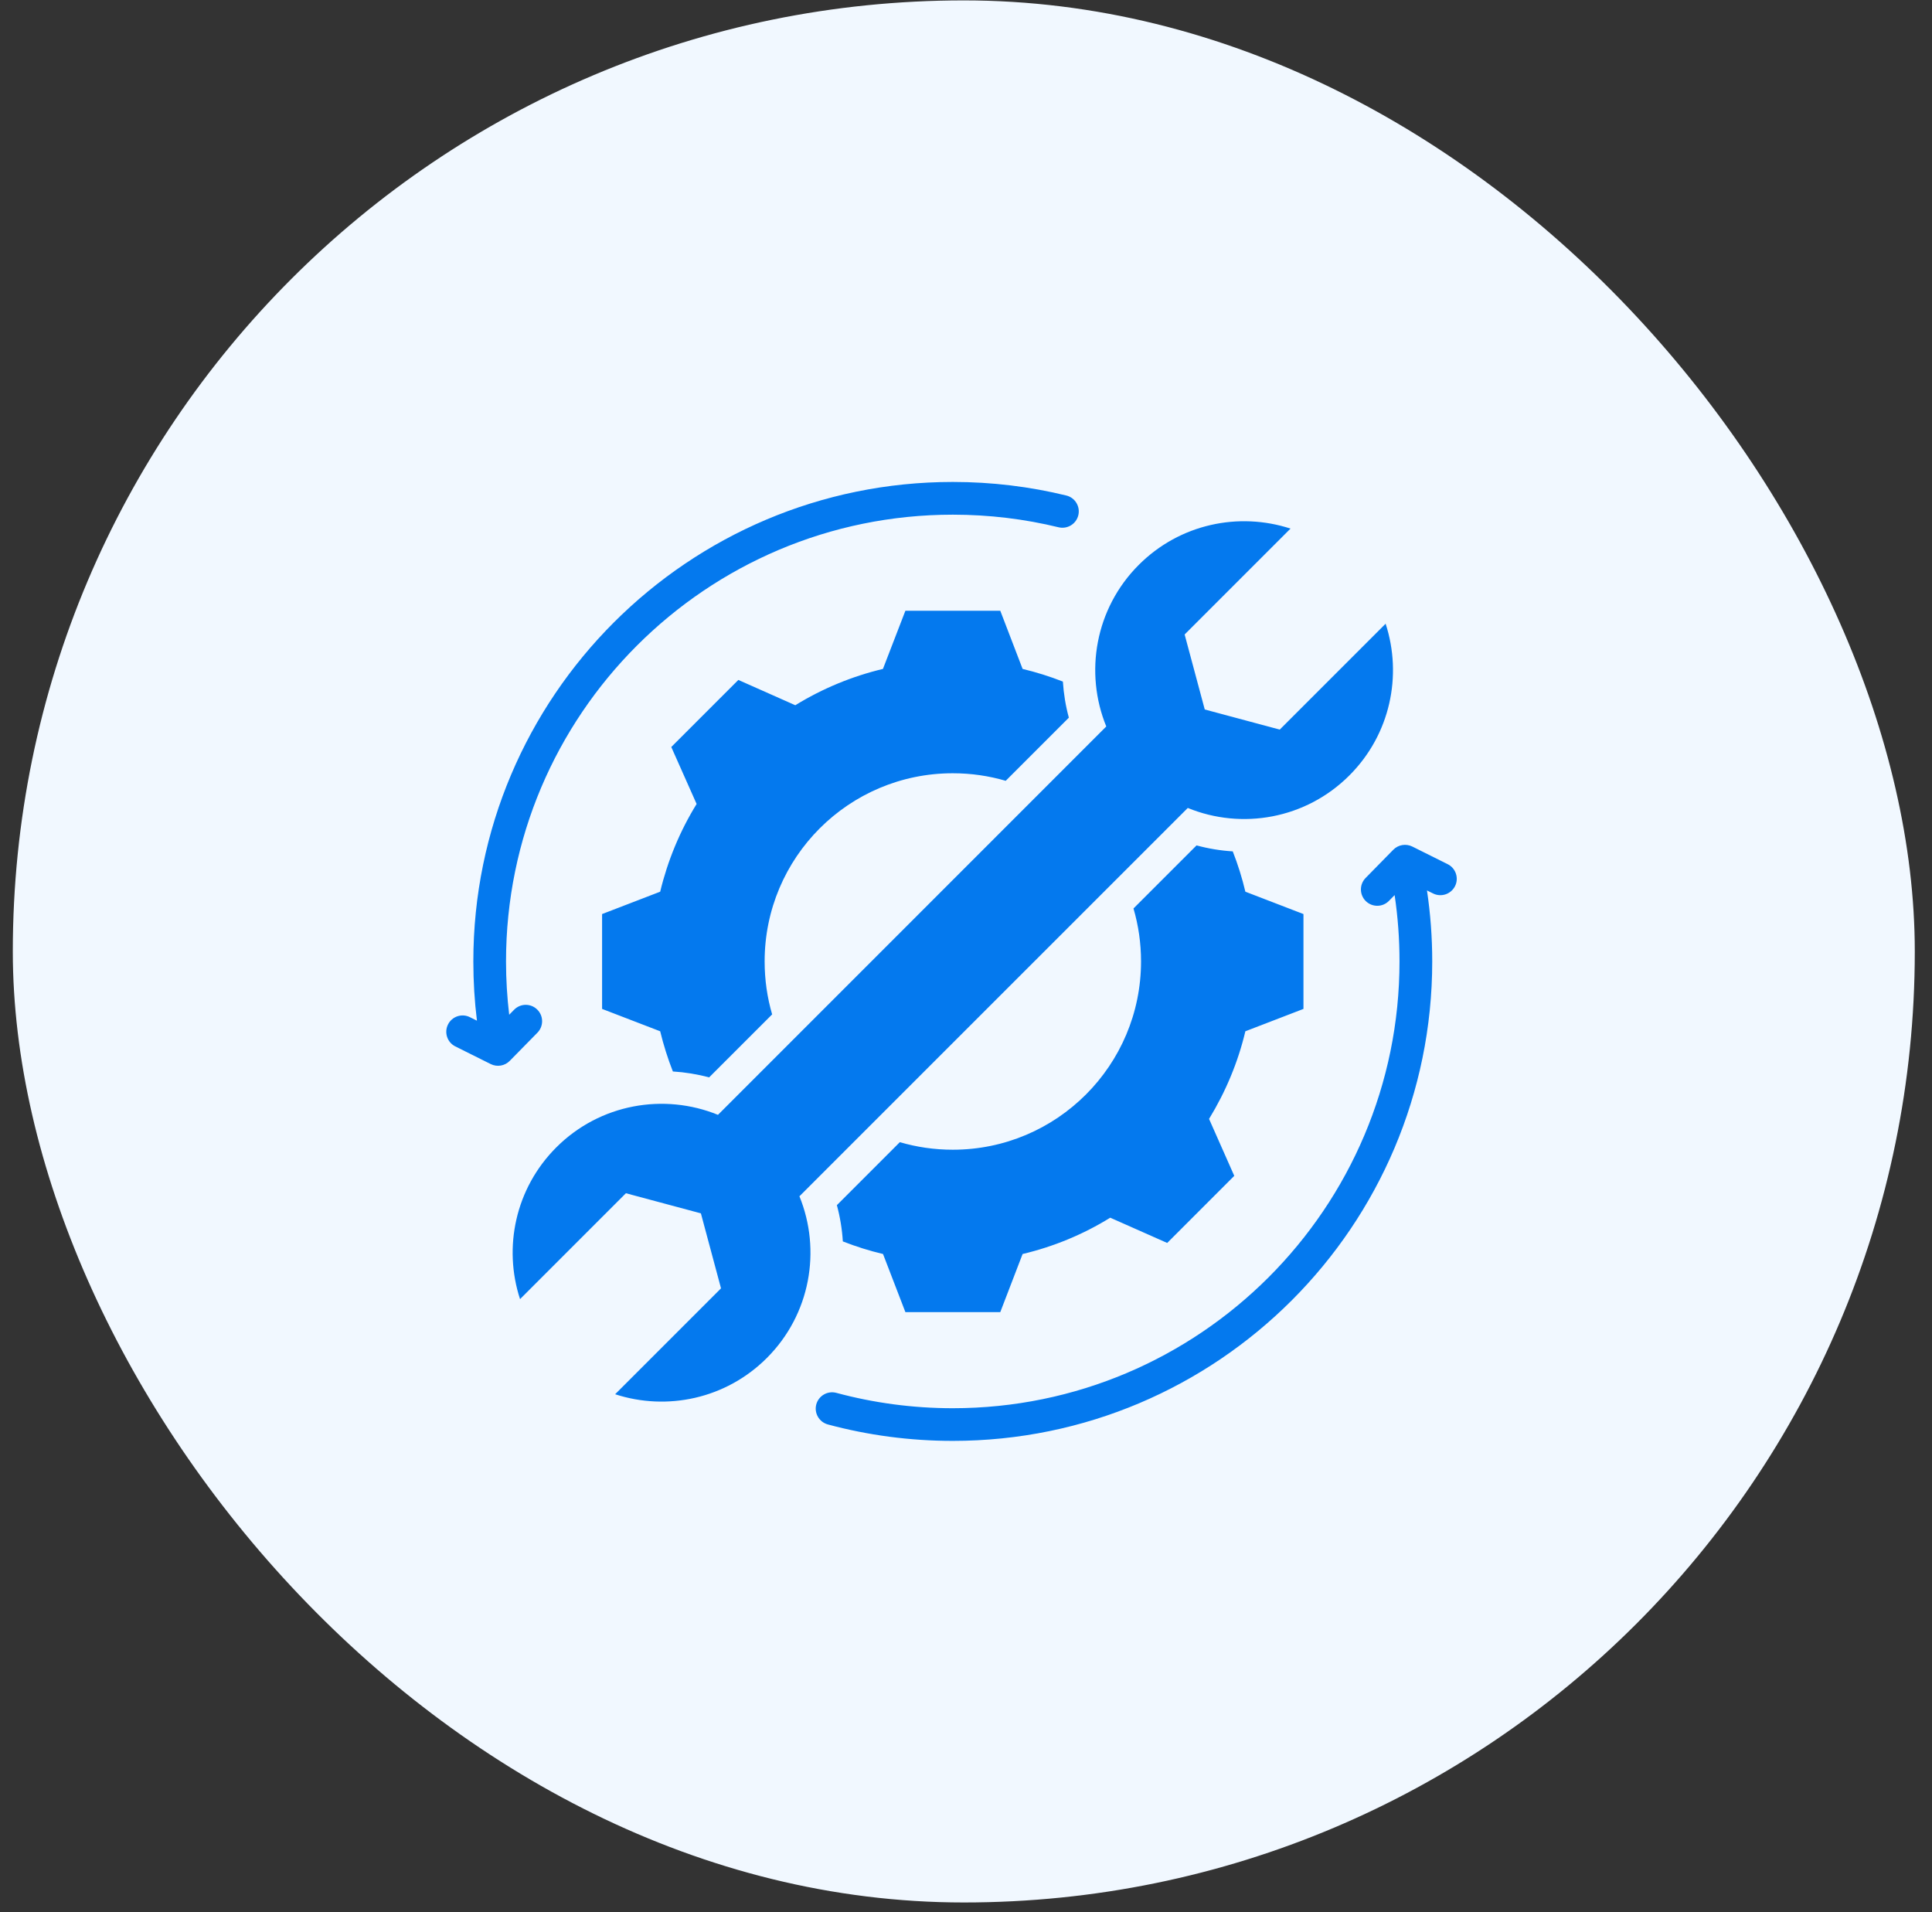 <svg width="97" height="96" viewBox="0 0 97 96" fill="none" xmlns="http://www.w3.org/2000/svg">
<rect x="0" y="0" width="97" height="96" fill="#333333" stroke="none"/>
<rect x="0.643" y="0.02" width="95.493" height="95.493" rx="47.747" fill="#F1F8FF"/>
<path fill-rule="evenodd" clip-rule="evenodd" d="M33.783 53.793C33.525 53.137 33.313 52.463 33.146 51.775L30.229 50.652V45.89L33.146 44.767C33.521 43.208 34.135 41.725 34.975 40.363L33.703 37.503L37.07 34.136L39.93 35.406C41.292 34.568 42.775 33.954 44.33 33.583L45.457 30.662H50.221L51.342 33.583C52.034 33.749 52.708 33.96 53.364 34.218C53.404 34.83 53.502 35.437 53.664 36.03C52.983 36.713 51.86 37.834 50.494 39.2C49.651 38.953 48.759 38.821 47.837 38.821C42.616 38.821 38.39 43.049 38.39 48.268C38.39 49.192 38.52 50.084 38.767 50.927L35.603 54.09C35.006 53.929 34.396 53.831 33.783 53.793ZM61.893 42.743C62.151 43.401 62.363 44.075 62.526 44.767L65.443 45.89V50.652L62.526 51.775C62.157 53.33 61.537 54.811 60.703 56.175L61.969 59.033L58.602 62.402L55.742 61.134C54.384 61.974 52.897 62.588 51.342 62.957L50.221 65.874H45.457L44.334 62.957C43.645 62.794 42.97 62.582 42.316 62.324C42.279 61.71 42.178 61.101 42.017 60.504C42.017 60.504 43.297 59.221 45.178 57.342C46.02 57.589 46.913 57.721 47.837 57.721C53.056 57.721 57.288 53.487 57.288 48.268C57.288 47.344 57.156 46.453 56.909 45.609L60.075 42.443C60.672 42.605 61.279 42.705 61.893 42.743ZM36.047 55.97L55.543 36.472C54.439 33.773 54.983 30.551 57.175 28.359C59.237 26.297 62.199 25.692 64.793 26.538L59.477 31.854L60.487 35.619L64.252 36.629L69.568 31.313C70.414 33.907 69.809 36.87 67.747 38.931C65.556 41.123 62.337 41.67 59.635 40.563L40.137 60.059C41.241 62.766 40.694 65.984 38.502 68.176C36.441 70.238 33.476 70.843 30.884 69.997L36.2 64.681L35.19 60.916L31.425 59.906L26.11 65.222C25.261 62.63 25.869 59.666 27.93 57.604C30.122 55.412 33.342 54.867 36.047 55.97ZM23.946 51.243C23.826 50.269 23.765 49.276 23.765 48.268C23.765 34.982 34.551 24.196 47.837 24.196C49.8 24.196 51.709 24.431 53.536 24.877C53.976 24.984 54.246 25.428 54.139 25.868C54.032 26.308 53.588 26.578 53.148 26.472C51.445 26.057 49.666 25.839 47.837 25.839C35.457 25.839 25.406 35.889 25.406 48.267C25.406 49.175 25.461 50.067 25.565 50.945L25.811 50.694C26.129 50.369 26.649 50.365 26.971 50.683C27.296 51 27.3 51.519 26.984 51.844L25.593 53.26C25.343 53.516 24.958 53.579 24.639 53.422L22.861 52.535C22.456 52.334 22.291 51.842 22.492 51.435C22.693 51.029 23.188 50.863 23.592 51.067L23.946 51.243ZM70.02 44.938L69.733 45.23C69.417 45.552 68.897 45.557 68.573 45.24C68.25 44.922 68.246 44.402 68.562 44.079L69.953 42.661C70.203 42.407 70.588 42.343 70.907 42.5L72.685 43.386C73.09 43.587 73.255 44.082 73.054 44.486C72.851 44.892 72.359 45.058 71.952 44.857L71.644 44.704C71.818 45.867 71.908 47.057 71.908 48.268C71.908 61.553 61.122 72.339 47.837 72.339C45.666 72.339 43.562 72.052 41.564 71.514C41.126 71.394 40.866 70.944 40.983 70.506C41.103 70.07 41.553 69.81 41.991 69.928C43.854 70.43 45.815 70.699 47.837 70.699C60.215 70.699 70.265 60.648 70.265 48.268C70.265 47.136 70.182 46.024 70.02 44.938Z" fill="#0479EE"/>
</svg>
